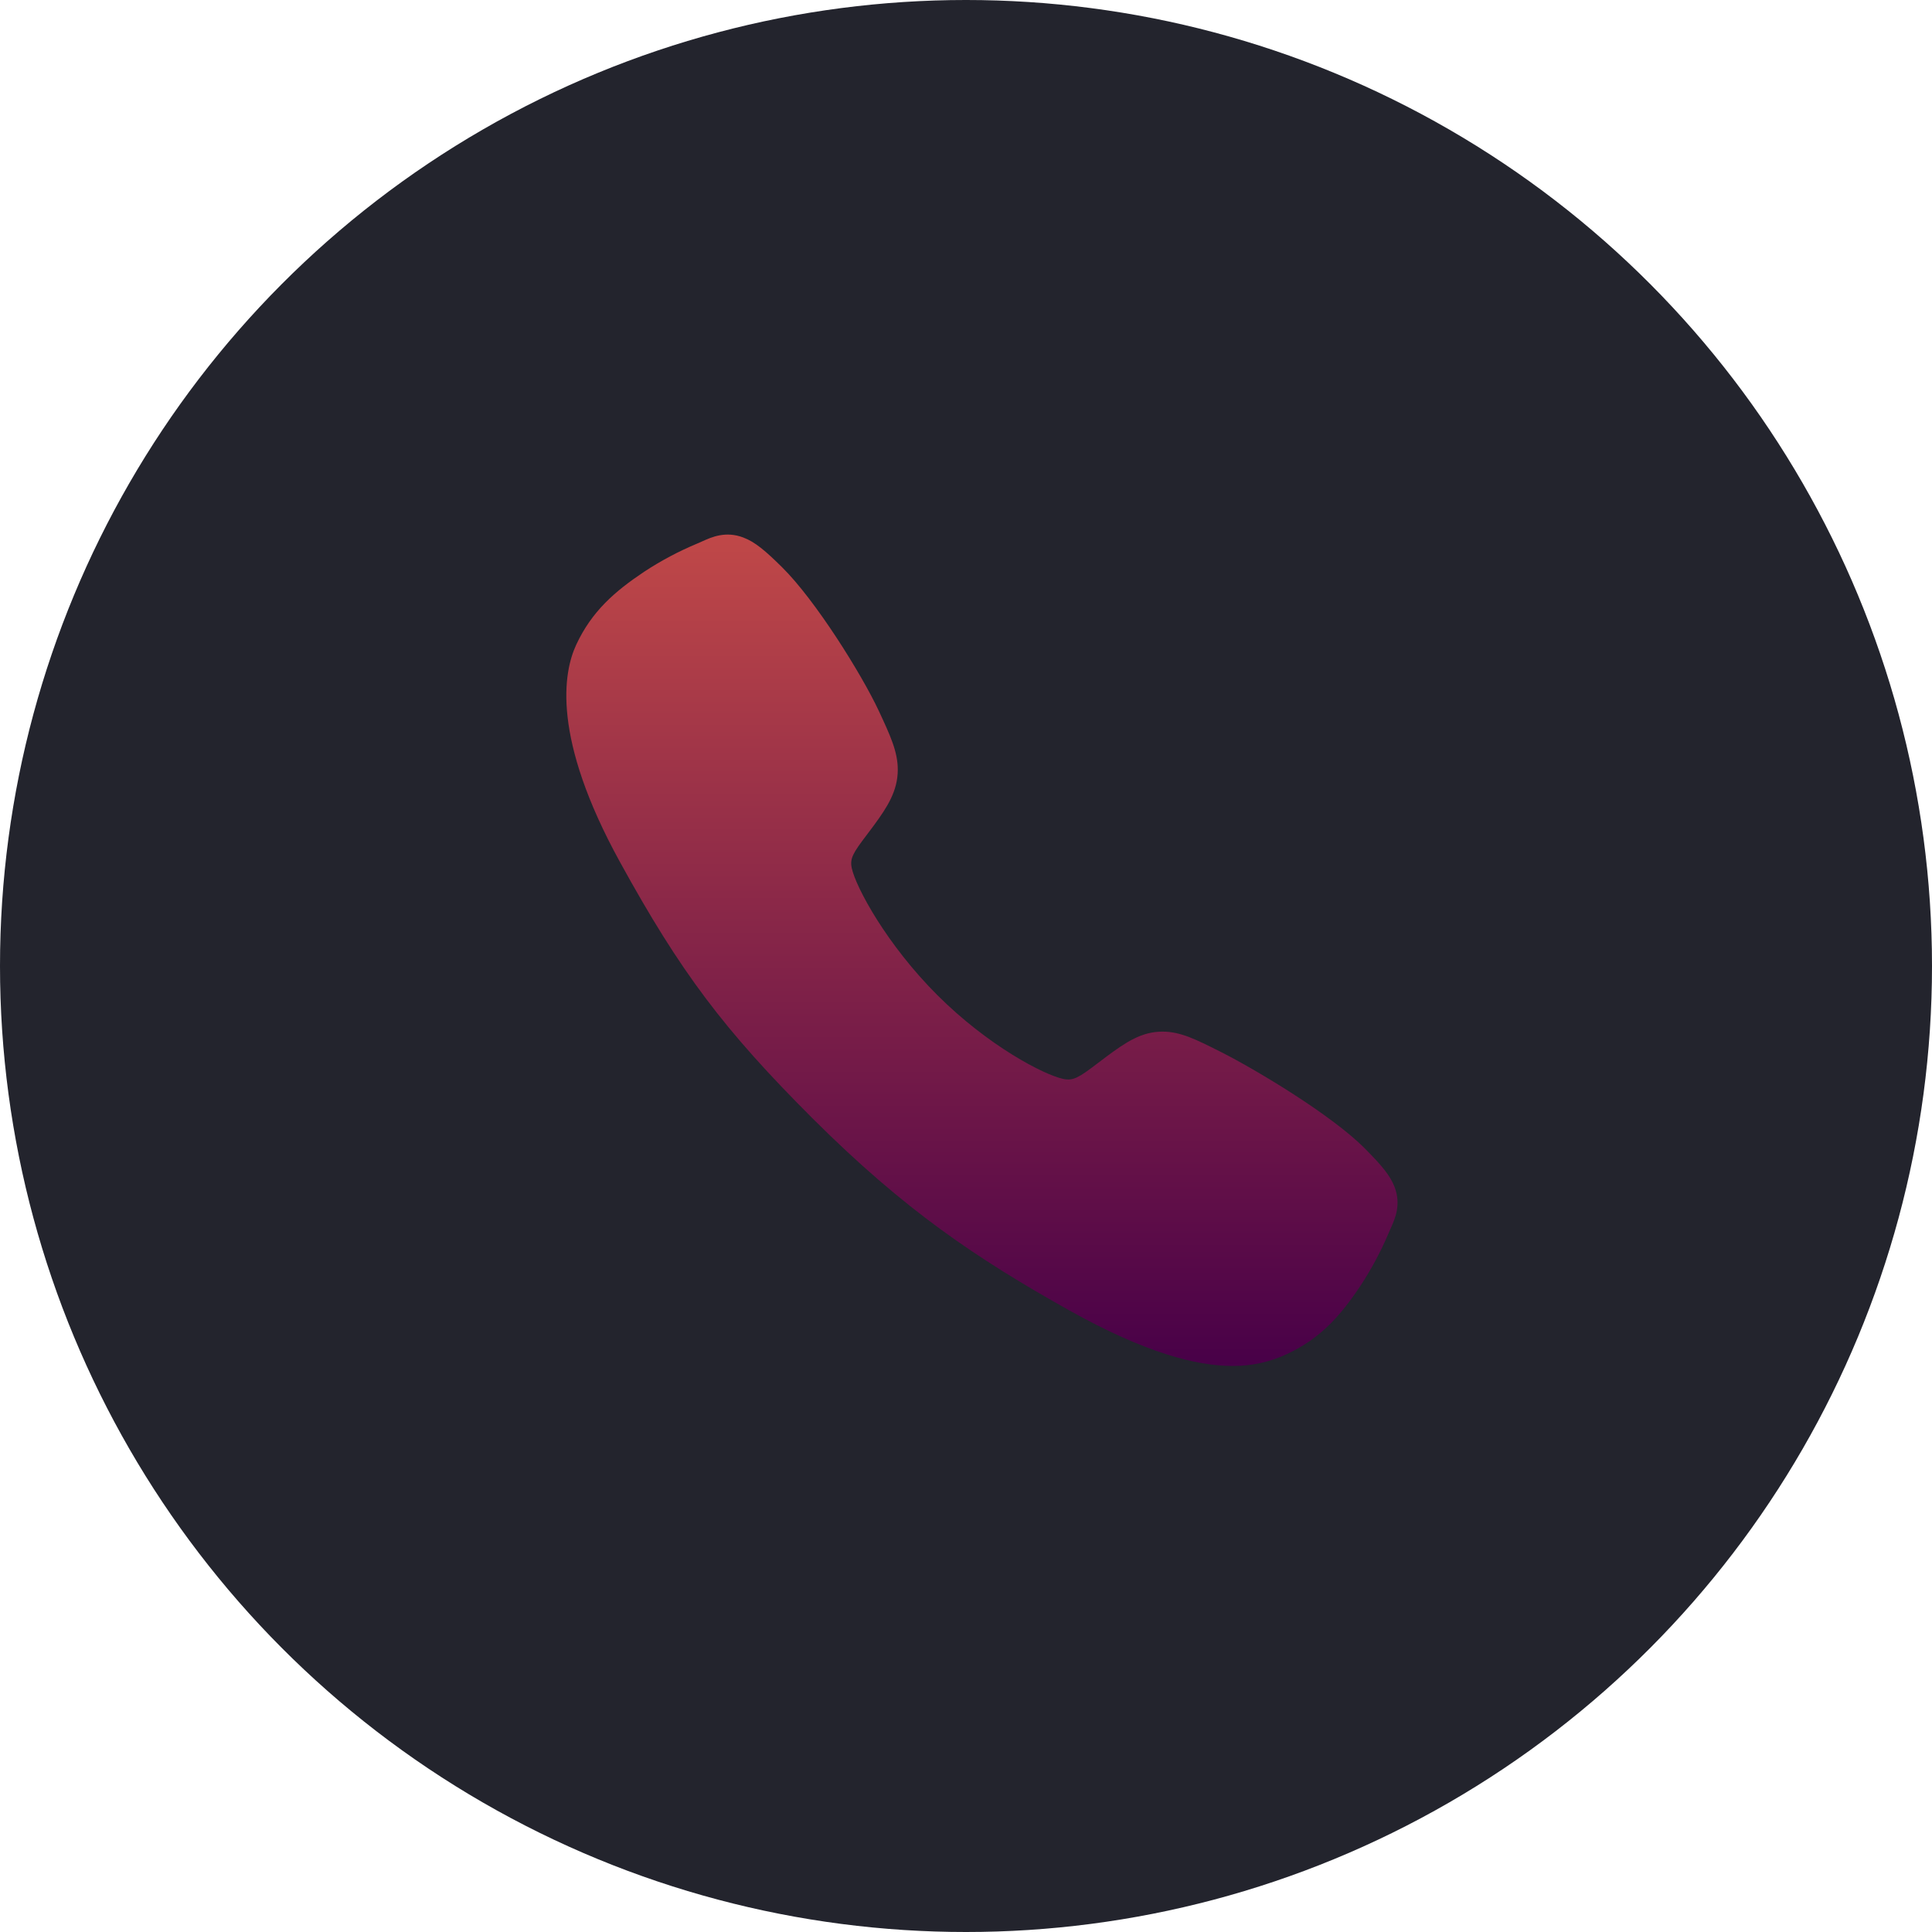 <svg width="61" height="61" viewBox="0 0 61 61" fill="none" xmlns="http://www.w3.org/2000/svg">
<circle cx="30.5" cy="30.5" r="30.5" fill="#23242D"/>
<path d="M38.91 43.127C37.767 43.127 36.16 42.714 33.754 41.37C30.828 39.729 28.566 38.214 25.656 35.312C22.85 32.508 21.485 30.693 19.574 27.216C17.416 23.291 17.784 21.233 18.195 20.353C18.685 19.302 19.408 18.673 20.343 18.049C20.873 17.701 21.435 17.403 22.021 17.159C22.079 17.133 22.134 17.109 22.182 17.088C22.472 16.957 22.912 16.76 23.468 16.971C23.84 17.11 24.172 17.395 24.691 17.908C25.755 18.958 27.21 21.297 27.747 22.445C28.107 23.219 28.346 23.73 28.346 24.303C28.346 24.974 28.009 25.491 27.599 26.05C27.523 26.154 27.446 26.255 27.373 26.352C26.927 26.938 26.829 27.107 26.893 27.41C27.024 28.017 27.998 29.826 29.6 31.424C31.201 33.022 32.958 33.935 33.568 34.065C33.883 34.132 34.056 34.03 34.66 33.568C34.747 33.502 34.836 33.434 34.929 33.365C35.554 32.9 36.047 32.572 36.703 32.572H36.706C37.276 32.572 37.764 32.819 38.573 33.227C39.627 33.759 42.036 35.195 43.093 36.261C43.607 36.779 43.893 37.109 44.033 37.48C44.244 38.038 44.045 38.476 43.916 38.769C43.894 38.818 43.87 38.871 43.845 38.93C43.598 39.515 43.298 40.075 42.949 40.605C42.326 41.537 41.695 42.258 40.642 42.748C40.101 43.004 39.509 43.134 38.91 43.127Z" fill="url(#paint0_linear_302_879)"/>
<defs>
<linearGradient id="paint0_linear_302_879" x1="31.003" y1="16.878" x2="31.003" y2="43.128" gradientUnits="userSpaceOnUse">
<stop stop-color="#C04848"/>
<stop offset="1" stop-color="#480048"/>
</linearGradient>
</defs>
</svg>
